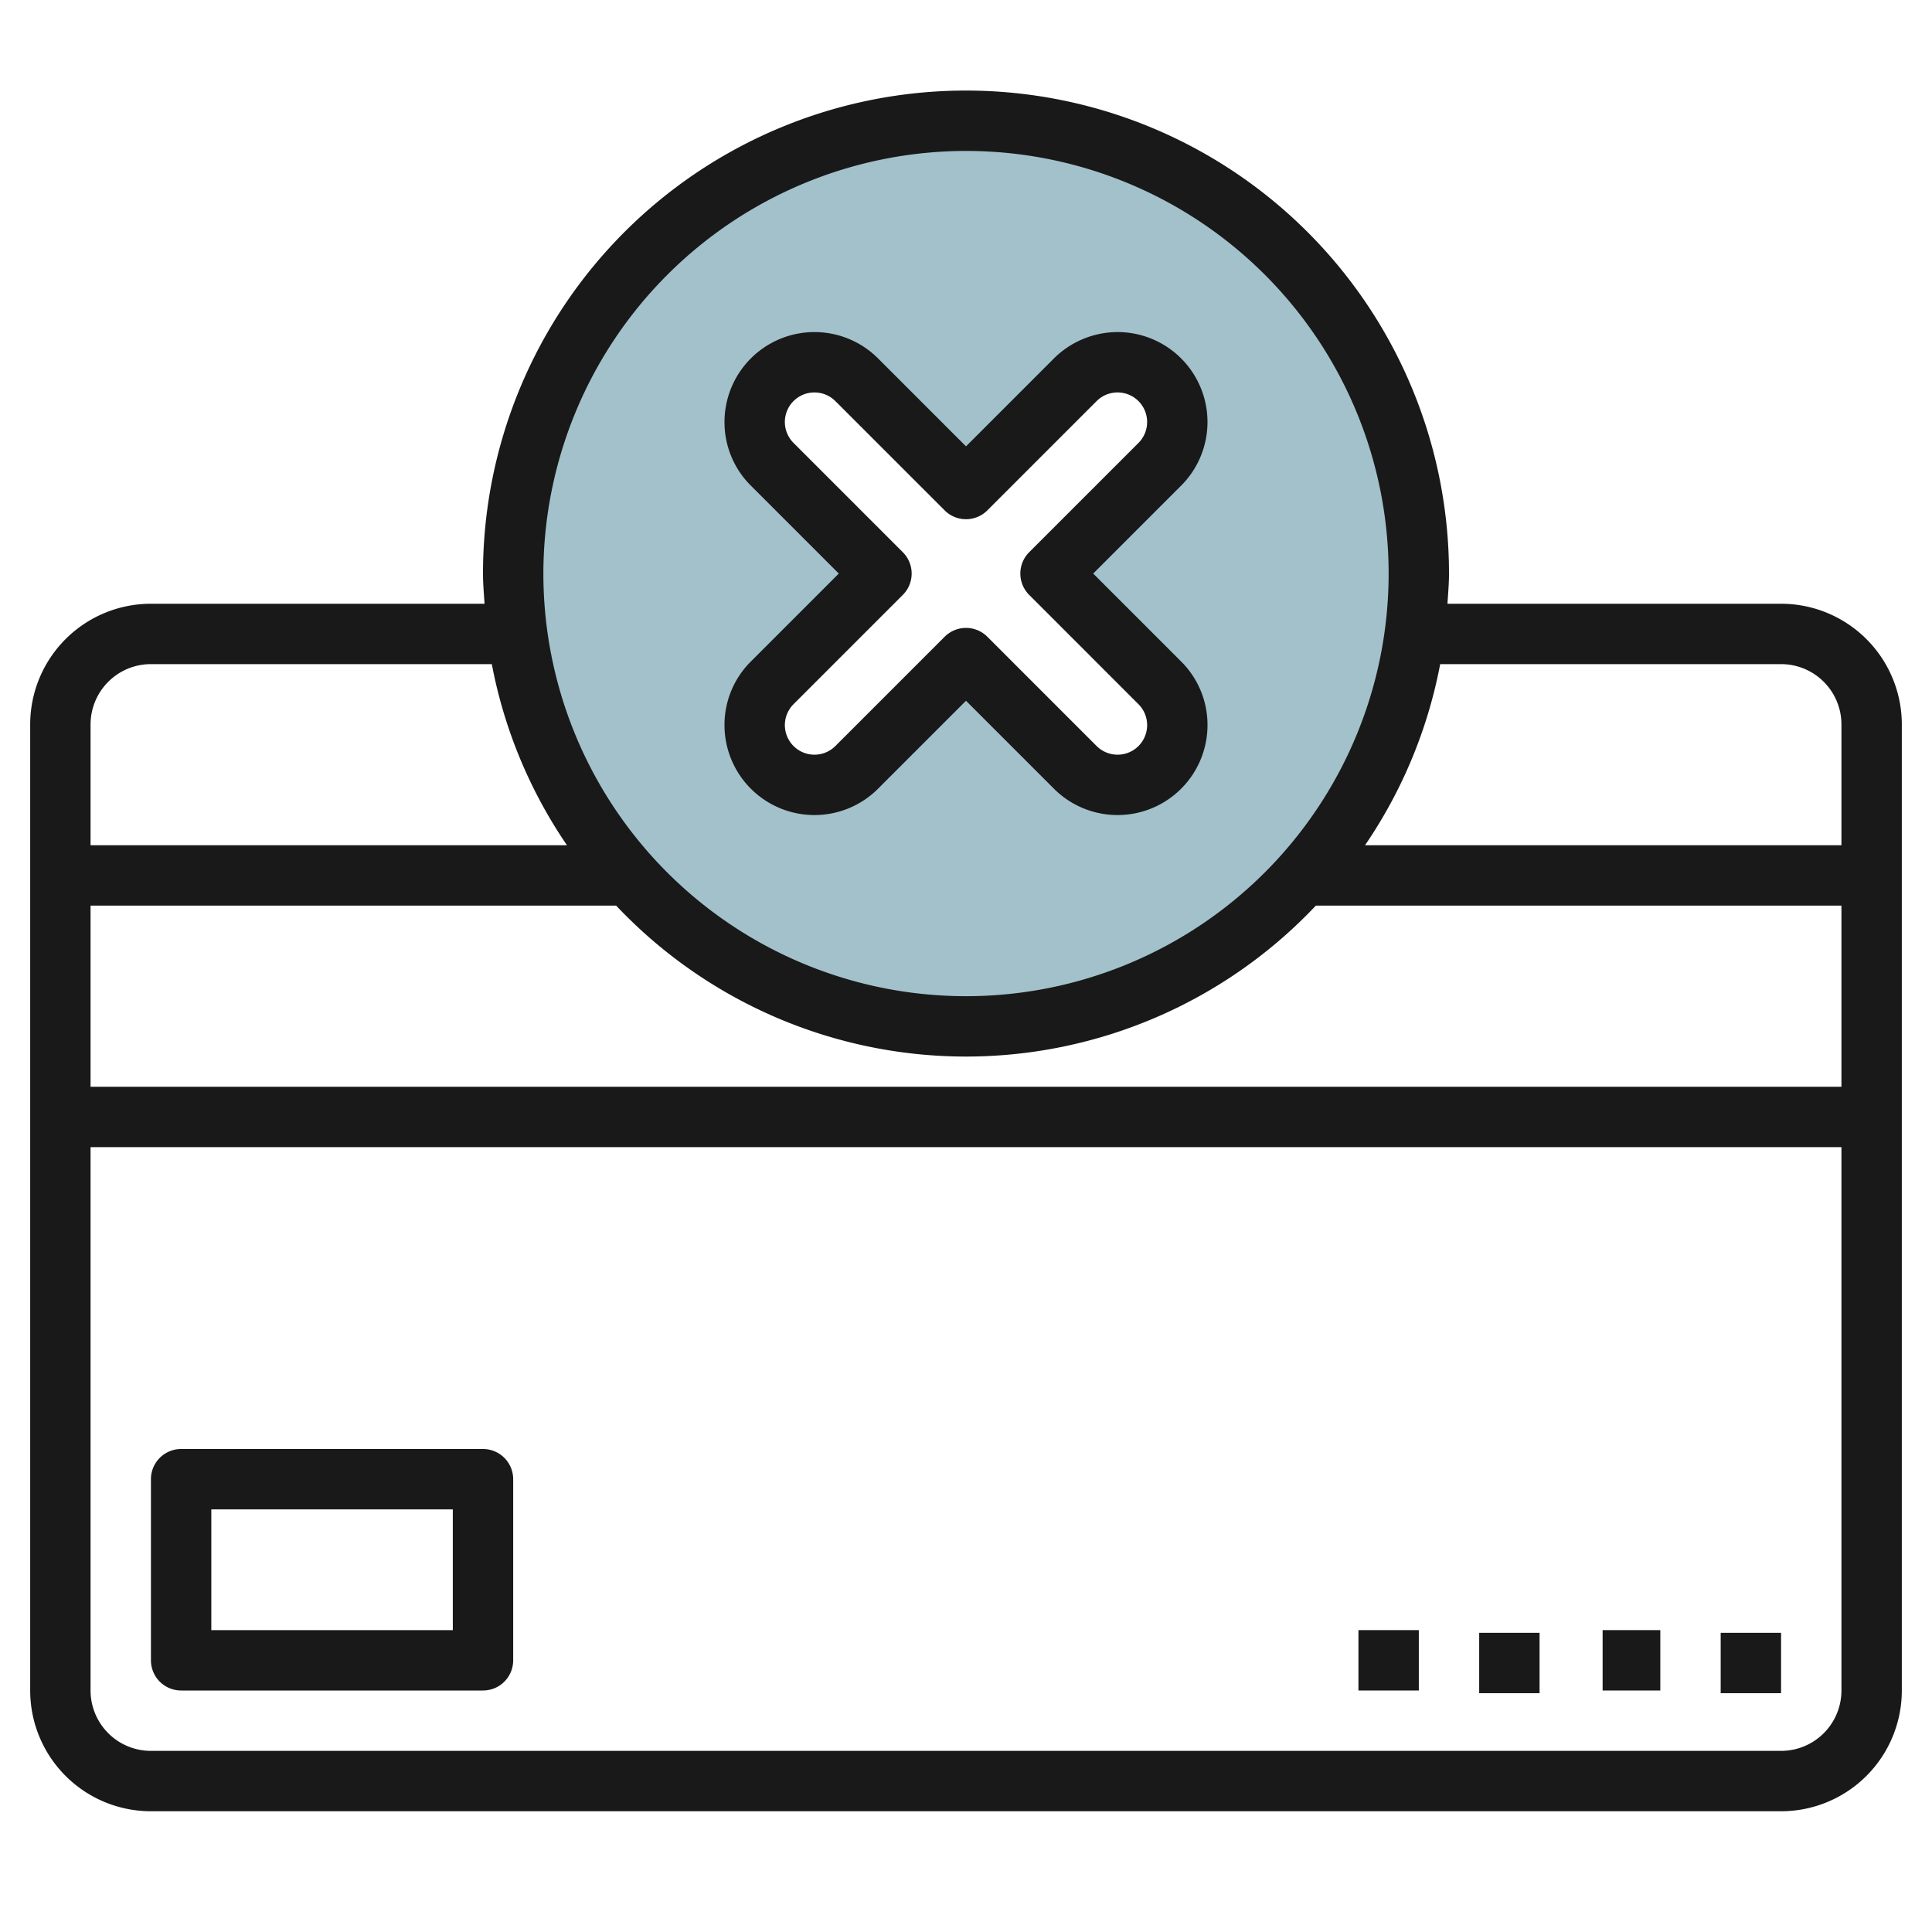 <svg id="Layer_3" height="512" viewBox="0 0 64 64" width="512" xmlns="http://www.w3.org/2000/svg" data-name="Layer 3"><path d="m32 4a15 15 0 1 0 15 15 15 15 0 0 0 -15-15zm6.42 18.62a1.98 1.98 0 1 1 -2.8 2.8l-3.62-3.62-3.62 3.62a1.98 1.98 0 1 1 -2.8-2.8l3.62-3.62-3.62-3.62a1.98 1.98 0 1 1 2.8-2.8l3.62 3.62 3.62-3.62a1.98 1.98 0 1 1 2.8 2.8l-3.62 3.62z" fill="#a3c1ca"/><g fill="#191919"><path d="m24 24.021a2.98 2.98 0 0 0 5.087 2.106l2.913-2.913 2.913 2.913a2.98 2.98 0 0 0 5.087-2.106 2.959 2.959 0 0 0 -.873-2.108l-2.913-2.913 2.912-2.912a2.98 2.98 0 0 0 -2.106-5.088 3 3 0 0 0 -2.107.873l-2.913 2.913-2.913-2.913a2.98 2.98 0 0 0 -5.087 2.106 2.959 2.959 0 0 0 .873 2.108l2.913 2.913-2.912 2.912a2.96 2.96 0 0 0 -.874 2.109zm2.287-.694 3.62-3.62a1 1 0 0 0 0-1.414l-3.62-3.621a.979.979 0 0 1 .693-1.672.985.985 0 0 1 .693.287l3.62 3.62a1 1 0 0 0 1.414 0l3.62-3.62a.98.98 0 0 1 1.386 1.386l-3.62 3.62a1 1 0 0 0 0 1.414l3.62 3.621a.979.979 0 0 1 -.693 1.672.985.985 0 0 1 -.693-.287l-3.62-3.62a1 1 0 0 0 -1.414 0l-3.62 3.62a.98.98 0 0 1 -1.386-1.386z"/><path d="m59 20h-11.051c.021-.332.051-.662.051-1a16 16 0 0 0 -32 0c0 .338.03.668.051 1h-11.051a4 4 0 0 0 -4 4v32a4 4 0 0 0 4 4h54a4 4 0 0 0 4-4v-32a4 4 0 0 0 -4-4zm0 2a2 2 0 0 1 2 2v4h-15.782a15.893 15.893 0 0 0 2.49-6zm-27 13a15.943 15.943 0 0 0 11.589-5h17.411v6h-58v-6h17.411a15.943 15.943 0 0 0 11.589 5zm0-30a14 14 0 1 1 -14 14 14.015 14.015 0 0 1 14-14zm-27 17h11.292a15.893 15.893 0 0 0 2.49 6h-15.782v-4a2 2 0 0 1 2-2zm54 36h-54a2 2 0 0 1 -2-2v-18h58v18a2 2 0 0 1 -2 2z"/><path d="m53.089 54h1.911v2h-1.911z"/><path d="m57 54.089h2v2h-2z"/><path d="m49 54.089h2v2h-2z"/><path d="m45 54h2v2h-2z"/><path d="m16 48h-10a1 1 0 0 0 -1 1v6a1 1 0 0 0 1 1h10a1 1 0 0 0 1-1v-6a1 1 0 0 0 -1-1zm-1 6h-8v-4h8z"/></g></svg>